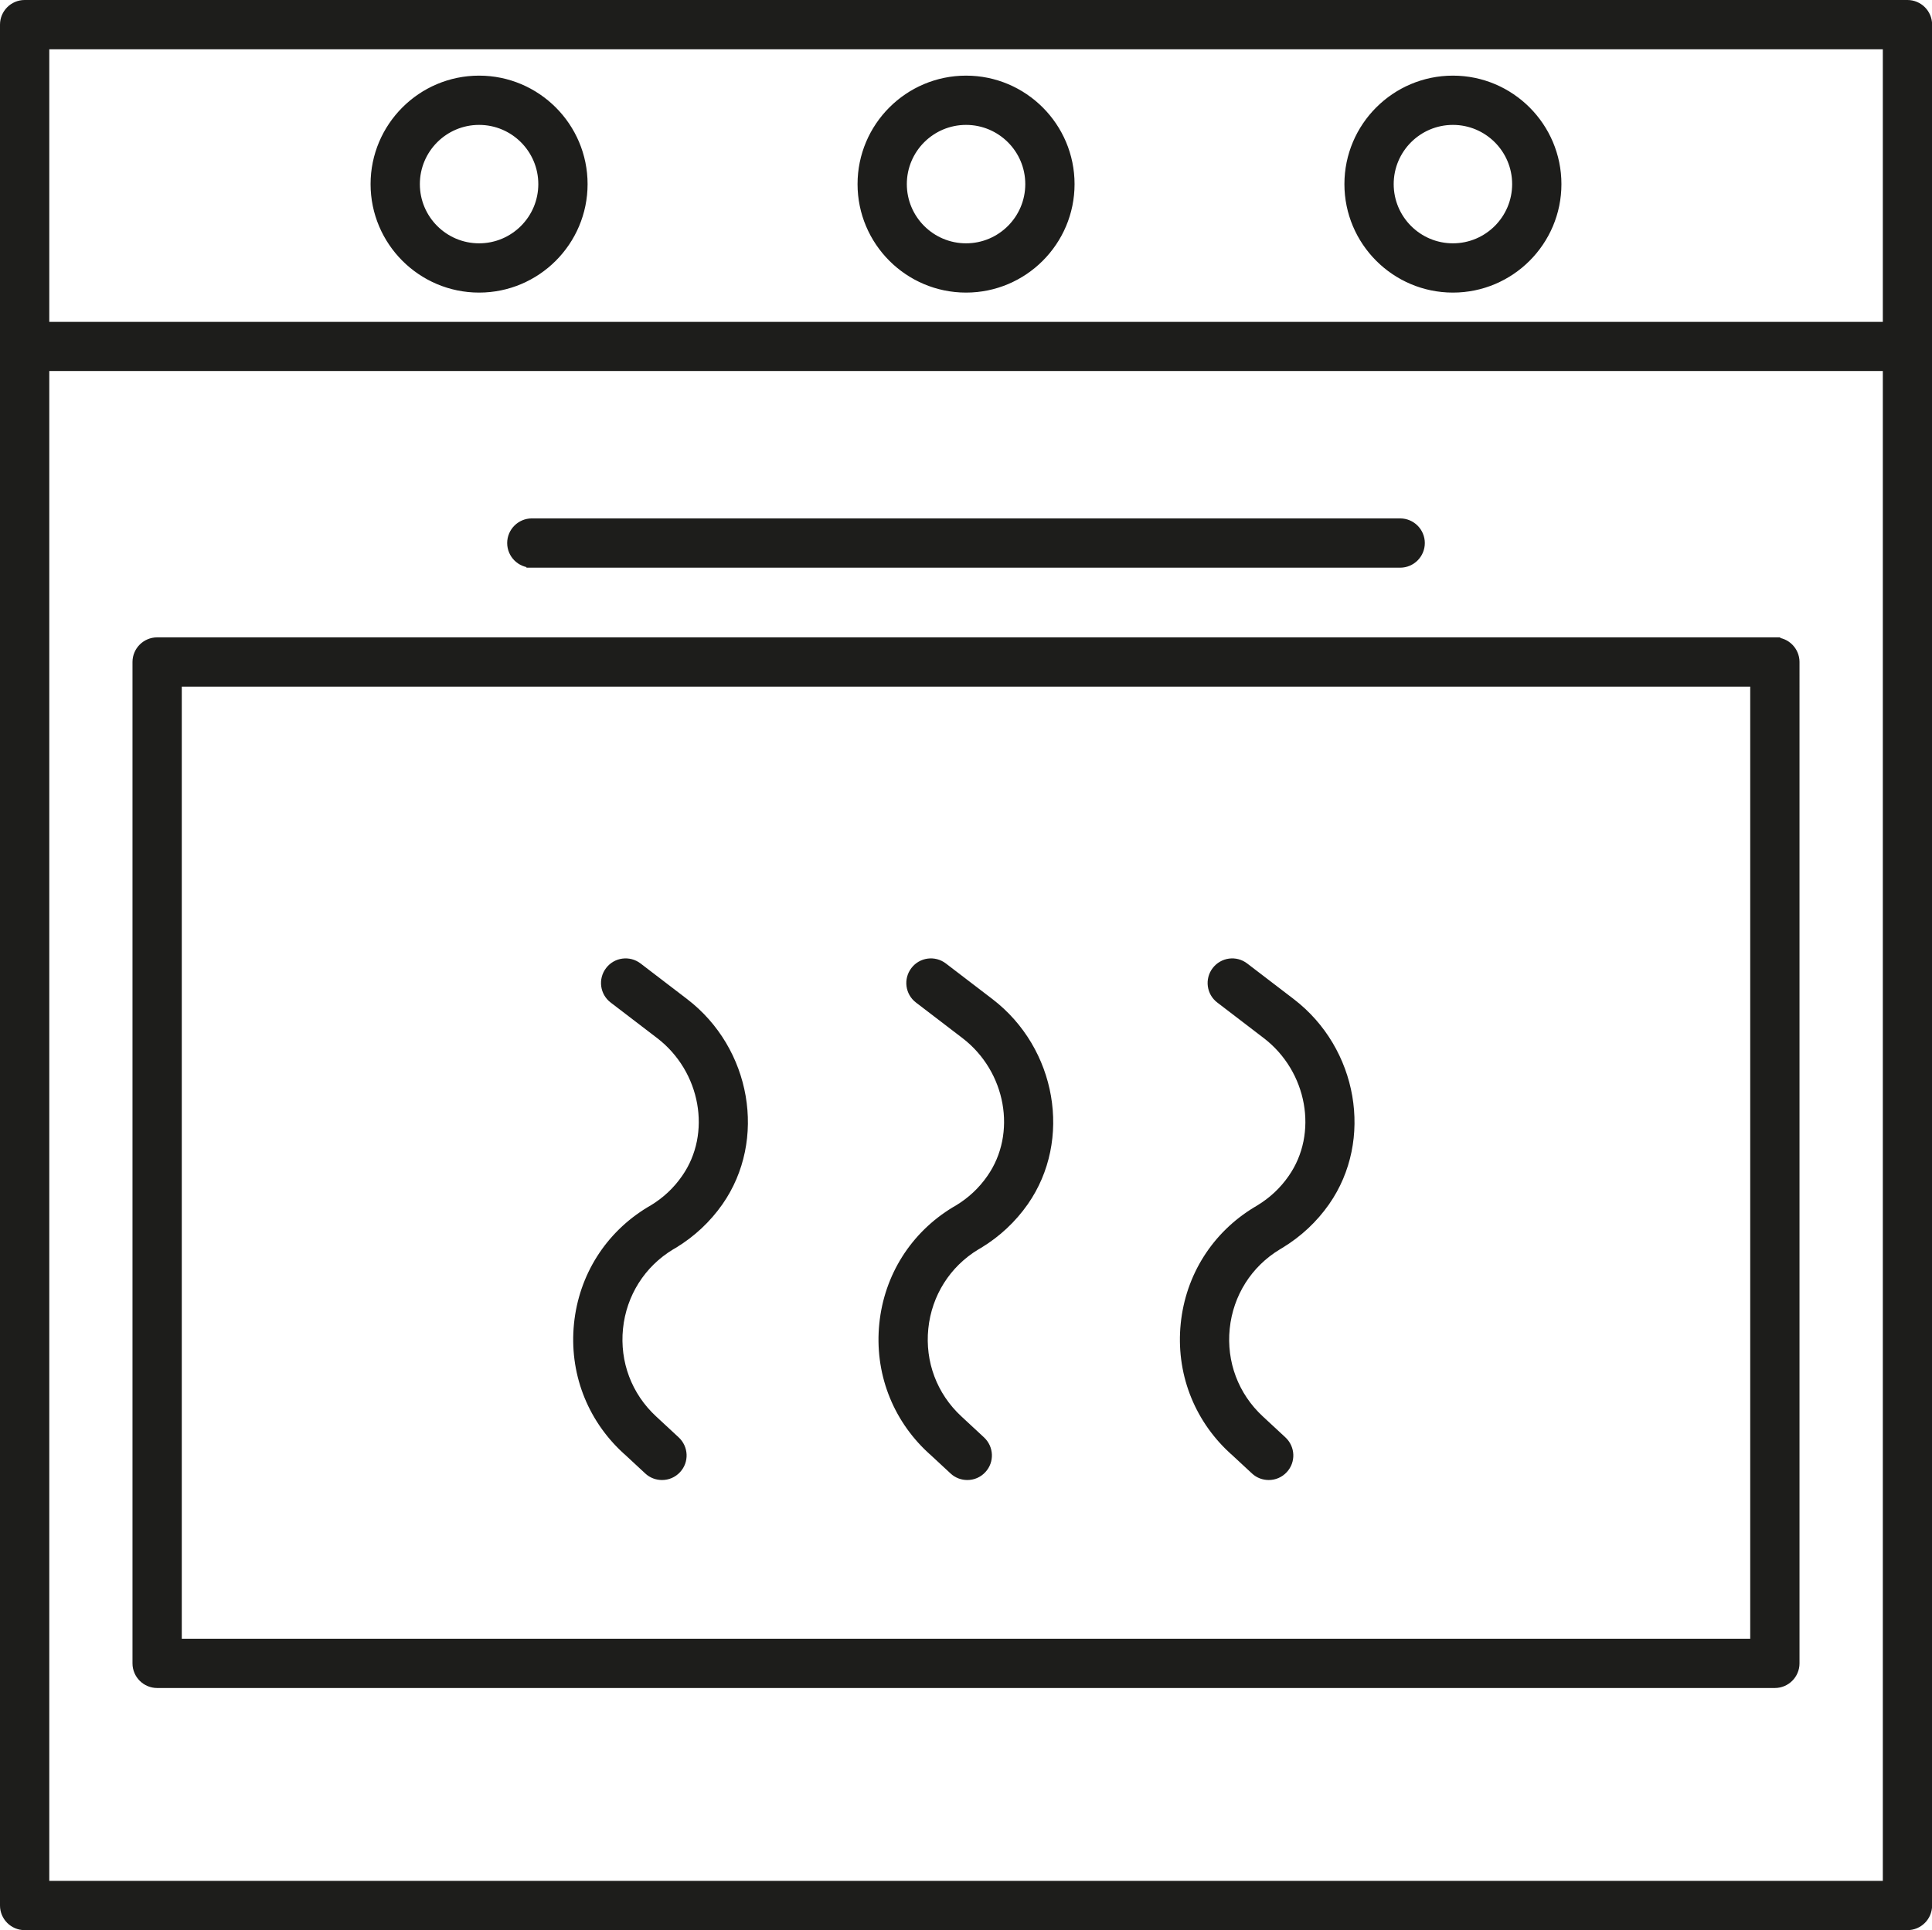 <?xml version="1.0" encoding="UTF-8"?> <svg xmlns="http://www.w3.org/2000/svg" id="Laag_1" data-name="Laag 1" viewBox="0 0 178.77 178.64"><defs><style> .cls-1 { fill: #1d1d1b; stroke: #1d1d1b; stroke-miterlimit: 10; } </style></defs><path class="cls-1" d="M176.5.5H2.28c-.98,0-1.78.8-1.78,1.78v174.08c0,.98.8,1.78,1.78,1.78h174.22c.98,0,1.78-.8,1.78-1.78V2.28c0-.98-.8-1.78-1.78-1.78ZM174.72,4.06v26.23H4.06V4.06h170.66ZM4.06,174.58V33.84h170.66v140.74H4.06Z"></path><path class="cls-1" d="M164.23,59.49H14.54c-.98,0-1.78.8-1.78,1.78v92.68c0,.98.8,1.78,1.78,1.78h149.69c.98,0,1.78-.8,1.78-1.78V61.27c0-.98-.8-1.78-1.78-1.78ZM162.45,152.17H16.32V63.05h146.13v89.12Z"></path><path class="cls-1" d="M44.33,26.58c5.26,0,9.54-4.28,9.54-9.54s-4.28-9.54-9.54-9.54-9.54,4.28-9.54,9.54,4.28,9.54,9.54,9.54ZM44.33,11.06c3.3,0,5.98,2.68,5.98,5.98s-2.68,5.98-5.98,5.98-5.98-2.68-5.98-5.98,2.68-5.98,5.98-5.98Z"></path><path class="cls-1" d="M89.39,26.58c5.26,0,9.54-4.28,9.54-9.54s-4.28-9.54-9.54-9.54-9.54,4.28-9.54,9.54,4.28,9.54,9.54,9.54ZM89.39,11.06c3.3,0,5.98,2.68,5.98,5.98s-2.68,5.98-5.98,5.98-5.98-2.68-5.98-5.98,2.68-5.98,5.98-5.98Z"></path><path class="cls-1" d="M134.44,26.58c5.26,0,9.54-4.28,9.54-9.54s-4.28-9.54-9.54-9.54-9.54,4.28-9.54,9.54,4.28,9.54,9.54,9.54ZM134.44,11.06c3.3,0,5.98,2.68,5.98,5.98s-2.68,5.98-5.98,5.98-5.98-2.68-5.98-5.98,2.68-5.98,5.98-5.98Z"></path><path class="cls-1" d="M49.21,52.04h80.35c.98,0,1.78-.8,1.78-1.78s-.8-1.78-1.78-1.78H49.21c-.98,0-1.78.8-1.78,1.78s.8,1.78,1.78,1.78Z"></path><path class="cls-1" d="M57.96,134.07l2.09,1.94c.34.32.78.47,1.21.47.48,0,.95-.19,1.3-.57.67-.72.62-1.84-.1-2.51l-2.09-1.94c-2.38-2.2-3.55-5.32-3.22-8.54.33-3.22,2.11-6.04,4.87-7.71l.26-.15c1.66-1.01,3.06-2.32,4.16-3.89,3.99-5.71,2.57-13.92-3.17-18.31l-4.3-3.29c-.78-.6-1.9-.45-2.49.33-.6.78-.45,1.9.33,2.49l4.3,3.29c4.24,3.25,5.33,9.29,2.41,13.45-.81,1.17-1.85,2.14-3.08,2.88l-.26.15c-3.74,2.26-6.13,6.05-6.57,10.4-.44,4.34,1.14,8.54,4.34,11.51Z"></path><path class="cls-1" d="M86.21,134.07l2.09,1.94c.34.32.78.47,1.21.47.48,0,.95-.19,1.3-.57.67-.72.62-1.84-.1-2.51l-2.09-1.94c-2.38-2.2-3.55-5.32-3.22-8.54.33-3.22,2.11-6.04,4.87-7.71l.26-.15c1.66-1.01,3.06-2.32,4.16-3.89,3.99-5.71,2.57-13.92-3.17-18.31l-4.3-3.29c-.78-.6-1.9-.45-2.49.33-.6.78-.45,1.9.33,2.49l4.3,3.29c4.24,3.25,5.33,9.28,2.41,13.45-.81,1.17-1.85,2.14-3.08,2.88l-.26.15c-3.74,2.26-6.13,6.05-6.57,10.4-.44,4.34,1.14,8.54,4.34,11.51Z"></path><path class="cls-1" d="M114.1,134.07l2.09,1.94c.34.32.78.47,1.21.47.48,0,.95-.19,1.3-.57.67-.72.62-1.84-.1-2.51l-2.09-1.94c-2.38-2.2-3.55-5.32-3.22-8.54.33-3.22,2.11-6.04,4.87-7.71l.25-.15c1.66-1.01,3.06-2.32,4.16-3.89,3.99-5.71,2.57-13.92-3.17-18.31l-4.3-3.29c-.78-.6-1.89-.45-2.49.33-.6.78-.45,1.9.33,2.49l4.3,3.29c4.24,3.25,5.33,9.28,2.41,13.45-.81,1.17-1.85,2.14-3.08,2.88l-.25.15c-3.74,2.26-6.13,6.05-6.57,10.4-.44,4.34,1.14,8.54,4.34,11.51Z"></path></svg> 